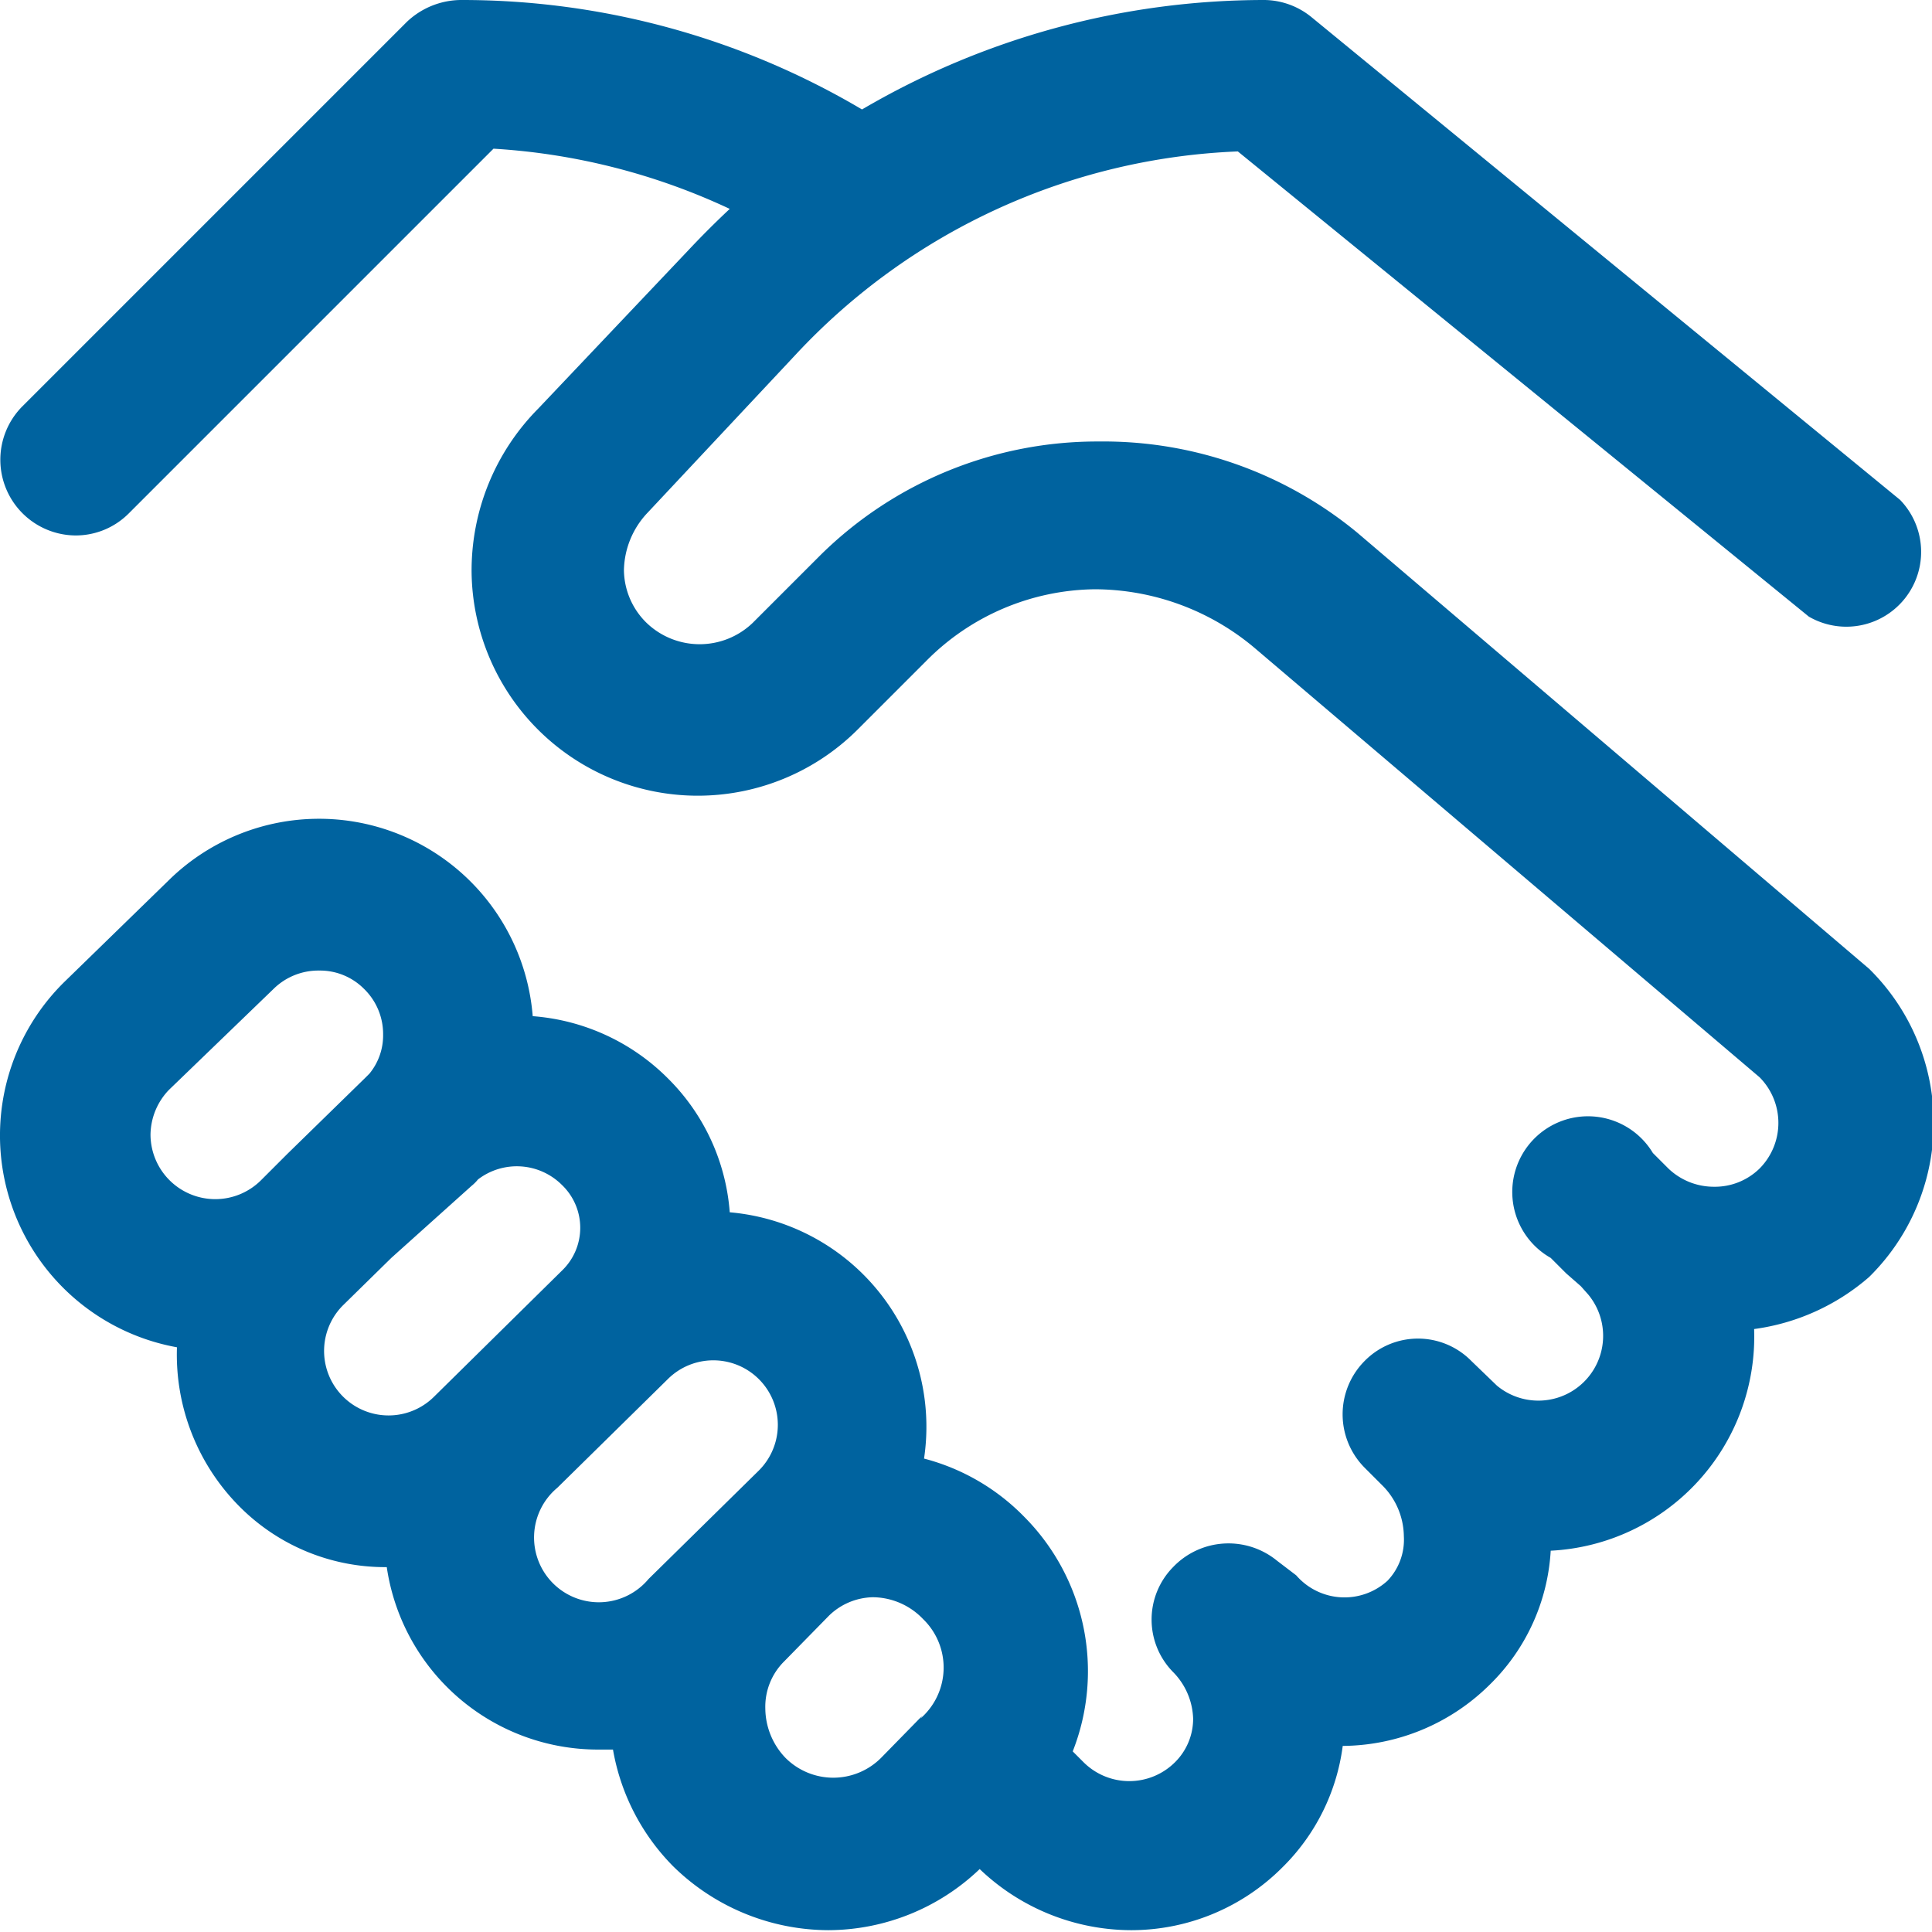 <svg xmlns="http://www.w3.org/2000/svg" viewBox="0 0 21.18 21.18"><defs><style>.cls-1{fill:#00639f;}</style></defs><g id="Layer_2" data-name="Layer 2"><g id="Layer_1-2" data-name="Layer 1"><path class="cls-1" d="M20.49,10.62l0,0L14.88,5.84a4.37,4.37,0,0,0-2.83-1h0A4.32,4.32,0,0,0,9,6.08l-.75.75a.84.84,0,0,1-1.16,0,.82.82,0,0,1-.25-.58.94.94,0,0,1,.26-.63h0L8.73,3.88a7,7,0,0,1,4.84-2.22l6.26,5.1a.82.82,0,0,0,1-1.28L14.38.19A.83.83,0,0,0,13.86,0,8.72,8.72,0,0,0,9.45,1.2,8.61,8.61,0,0,0,5.05,0a.87.87,0,0,0-.59.24L.24,4.46A.83.83,0,0,0,.83,5.87a.82.82,0,0,0,.58-.24l4-4A7.09,7.09,0,0,1,8,2.29c-.16.15-.31.3-.46.46L5.9,4.48a2.52,2.52,0,0,0-.73,1.8A2.48,2.48,0,0,0,9.4,8l.75-.75A2.64,2.64,0,0,1,12,6.46h0a2.73,2.73,0,0,1,1.75.64l5.54,4.71a.71.71,0,0,1,0,1,.7.7,0,0,1-.5.2.72.72,0,0,1-.5-.2l-.17-.17A.83.83,0,1,0,17,13.79l.17.17.16.14.08.09a.71.71,0,0,1-1,1h0l-.28-.27a.82.82,0,0,0-1.17,0,.83.83,0,0,0,0,1.17l.19.19h0a.8.8,0,0,1,.24.56.65.65,0,0,1-.18.49.7.7,0,0,1-1-.06l0,0L14,17.11a.84.84,0,0,0-1.14.07.82.82,0,0,0,0,1.15.76.76,0,0,1,.22.51.67.67,0,0,1-.2.48.71.71,0,0,1-1,0l-.12-.12a2.4,2.4,0,0,0-.53-2.57h0a2.37,2.37,0,0,0-1.1-.64A2.36,2.36,0,0,0,8,13.29a2.31,2.31,0,0,0-.68-1.47,2.34,2.34,0,0,0-1.48-.68,2.35,2.35,0,0,0-4-1.48L.7,10.77h0a2.36,2.36,0,0,0,1.24,4,2.36,2.36,0,0,0,.69,1.75,2.25,2.25,0,0,0,1.61.66h0a2.34,2.34,0,0,0,2.32,2h.16a2.4,2.4,0,0,0,.66,1.28,2.44,2.44,0,0,0,1.7.7,2.41,2.41,0,0,0,1.66-.67,2.41,2.41,0,0,0,1.66.67,2.34,2.34,0,0,0,1.66-.69,2.28,2.28,0,0,0,.66-1.33,2.31,2.31,0,0,0,1.61-.67A2.23,2.23,0,0,0,17,17a2.35,2.35,0,0,0,2.23-2.43A2.41,2.41,0,0,0,20.49,14,2.37,2.37,0,0,0,20.49,10.62ZM2.86,12.94h0a.71.71,0,0,1-1,0,.71.71,0,0,1-.21-.5.72.72,0,0,1,.2-.49L3,10.84H3a.7.7,0,0,1,.5-.2.68.68,0,0,1,.49.2.69.69,0,0,1,.21.5.66.66,0,0,1-.15.43L4,11.82l-.85.83Zm1.9,2.37a.68.68,0,1,1-1-1l.53-.52L5.17,13h0a.46.46,0,0,0,.07-.07.7.7,0,0,1,.92.06.65.65,0,0,1,0,.94Zm2.35,2h0a.71.71,0,1,1-1-1l1.21-1.19h0a.7.7,0,0,1,1,1Zm3,1.5h0l-.45.46a.74.74,0,0,1-1.05,0,.79.79,0,0,1-.22-.54.7.7,0,0,1,.21-.52l.49-.5a.71.71,0,0,1,.48-.2.77.77,0,0,1,.55.24A.74.74,0,0,1,10.09,18.84Z"/></g></g></svg>